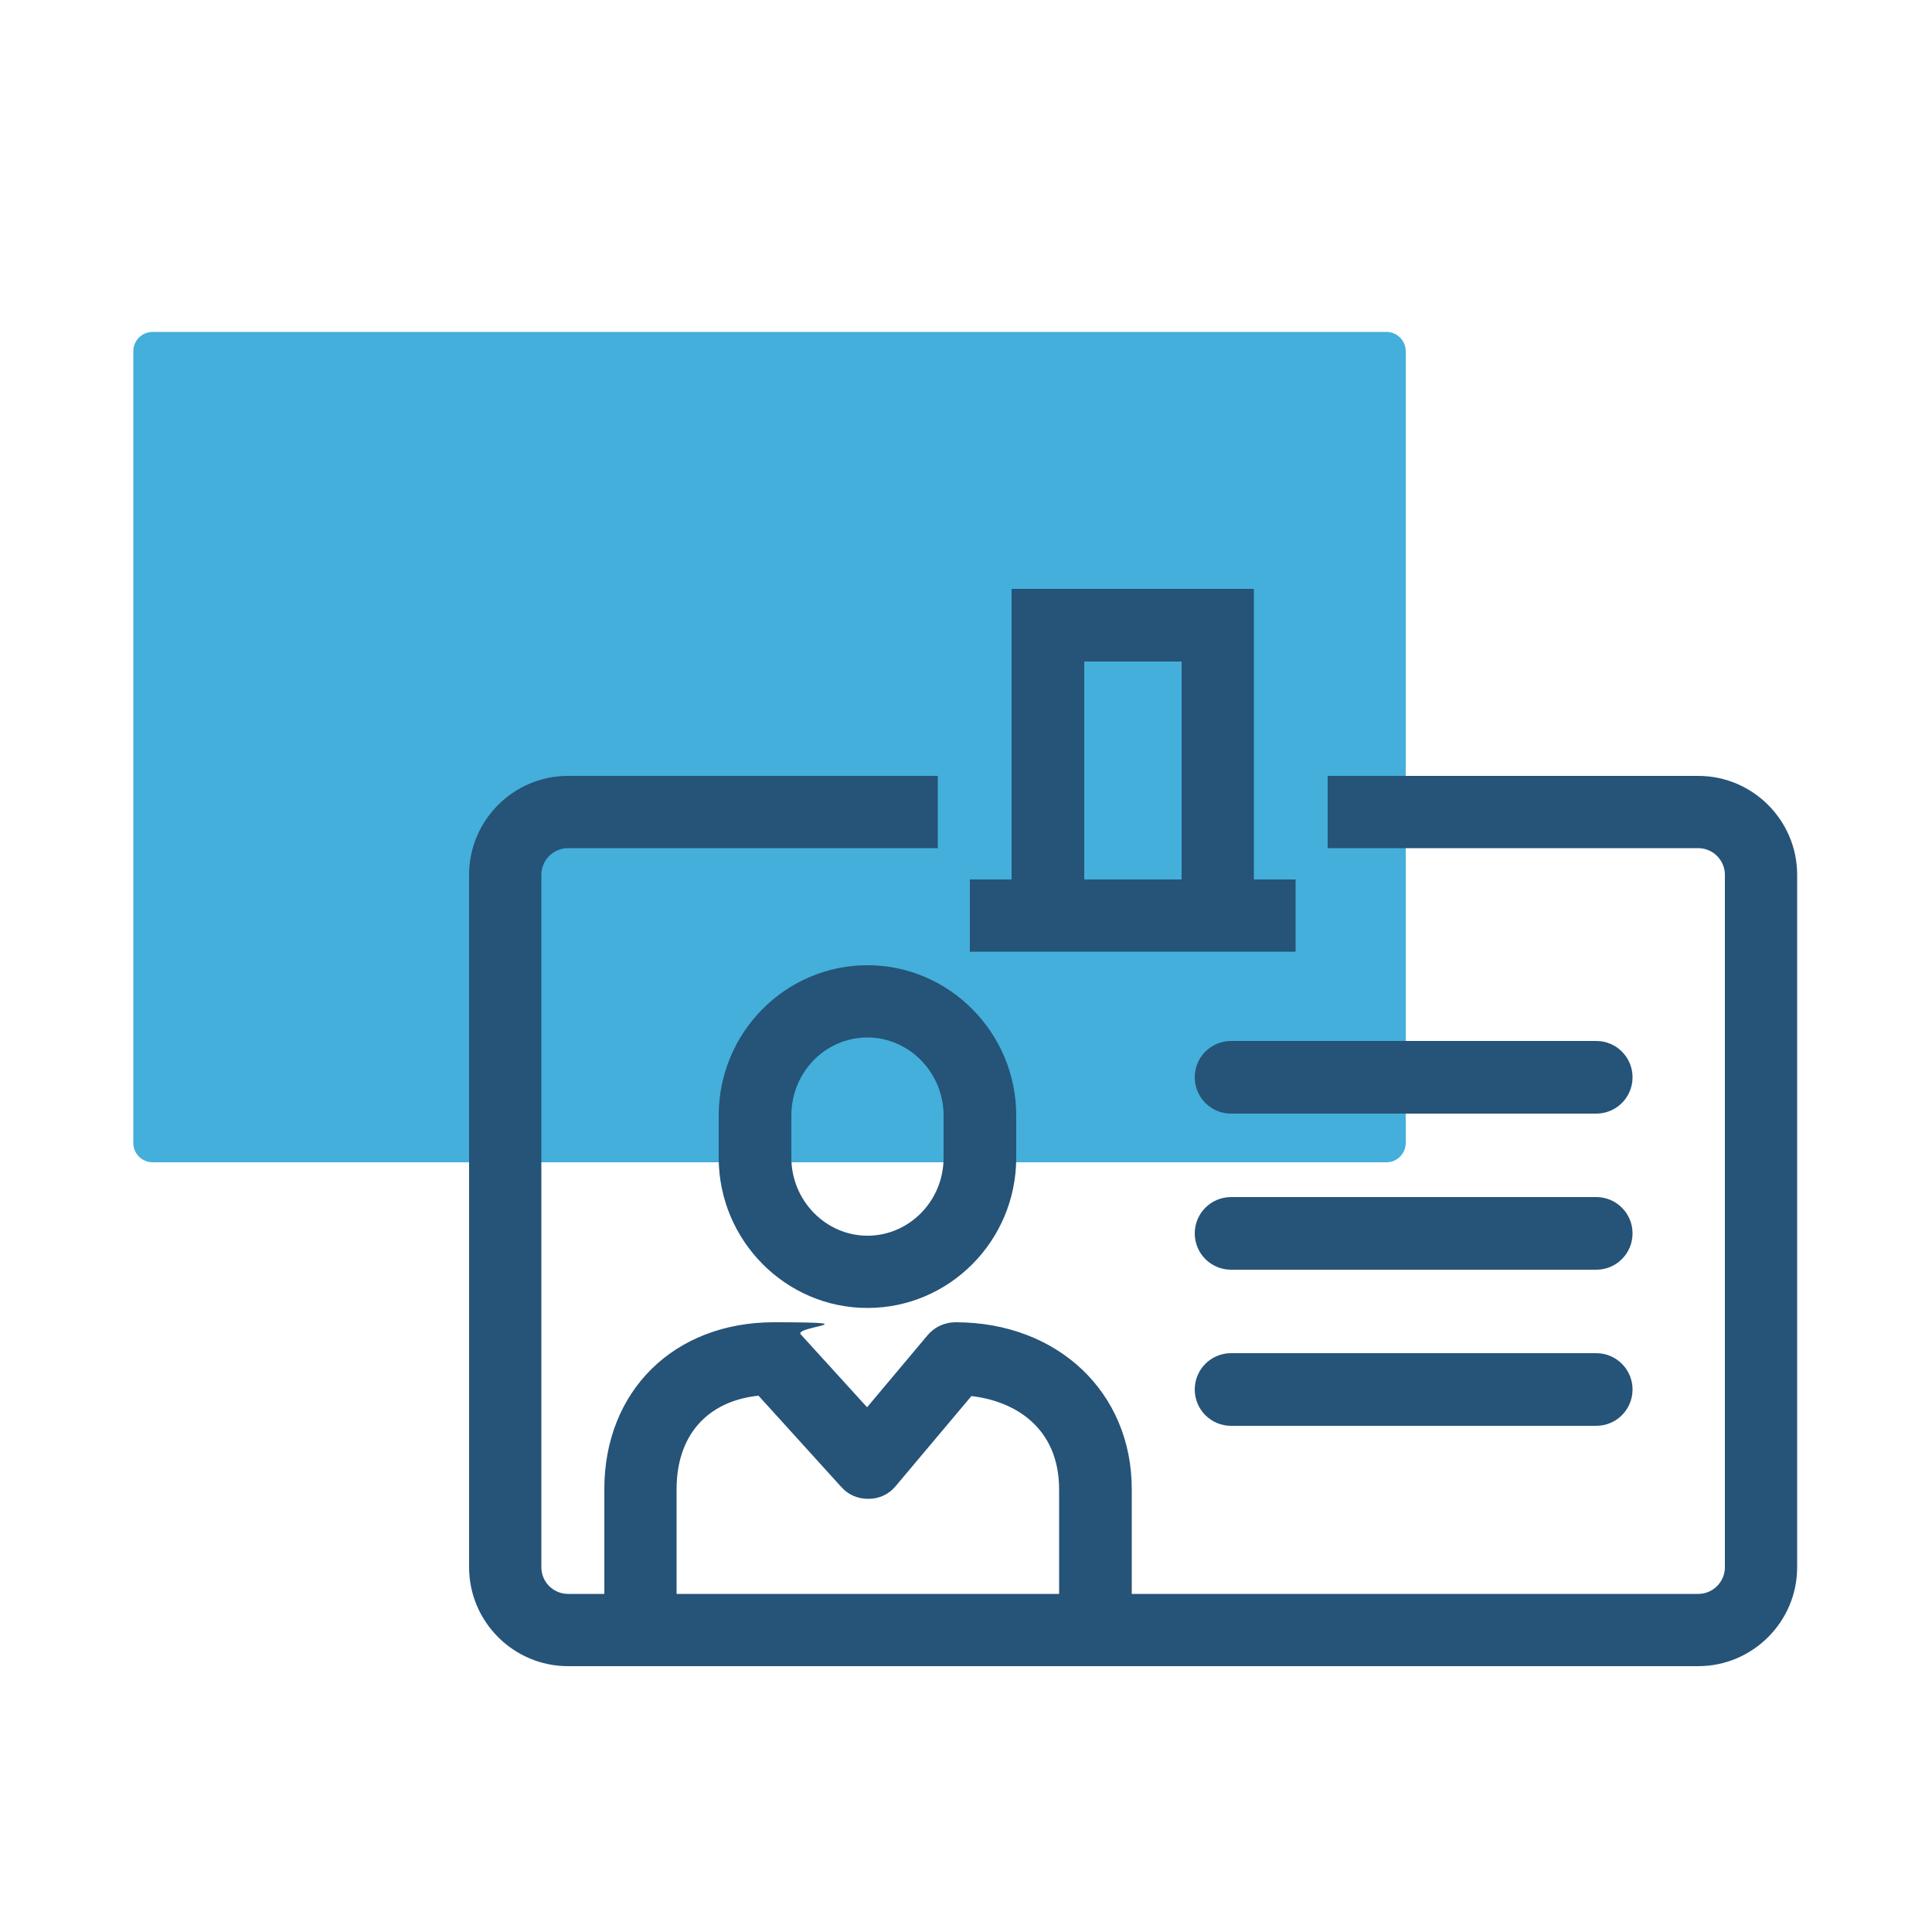 <svg xmlns="http://www.w3.org/2000/svg" xmlns:xlink="http://www.w3.org/1999/xlink" id="Layer_1" x="0px" y="0px" viewBox="0 0 500 500" xml:space="preserve"><rect x="31.5" y="31.5" fill="none" width="437.1" height="437.1"></rect><path fill="#43AFDA" d="M39.5,85.9h319.3c2.76,0,5,2.24,5,5v204.9c0,2.76-2.24,5-5,5H39.5c-2.76,0-5-2.24-5-5V90.9  C34.5,88.14,36.74,85.9,39.5,85.9z"></path><path fill="#265378" d="M292.8,420.4h-18.7v-34.9c0-16-11.4-22.9-22.7-24.2l-19.6,23.3c-1.7,2.1-4.3,3.3-7,3.3c-3,0-5.3-1.1-7.1-3.1  l-21.4-23.6c-13.3,1.4-21.2,10.3-21.2,24.2v34.9h-18.7v-34.9c0-25.4,18-43.2,43.9-43.2s5.2,1.1,6.9,3.1l17.2,18.9l15.7-18.7  c1.8-2.1,4.4-3.3,7.2-3.3c26.4,0,45.6,18.1,45.6,43.2v34.9l0,0L292.8,420.4z"></path><path fill="#265378" d="M224.5,338.5c-21.2,0-38.5-17.5-38.5-38.9v-10.9c0-21.5,17.3-38.9,38.5-38.9s38.5,17.5,38.5,38.9v10.9  C263,321.1,245.7,338.5,224.5,338.5L224.5,338.5z M224.5,268.5c-10.9,0-19.7,9-19.7,20.2v10.9c0,11.1,8.9,20.2,19.7,20.2  s19.7-9,19.7-20.2v-10.9C244.2,277.6,235.3,268.5,224.5,268.5z"></path><path fill="#265378" d="M439.4,431.2H147c-14.1,0-25.6-11.5-25.6-25.6V226.4c0-14.1,11.5-25.6,25.6-25.6h95.7v18.7H147  c-3.8,0-6.9,3.1-6.9,6.9v179.2c0,3.8,3.1,6.9,6.9,6.9h292.5c3.8,0,6.9-3.1,6.9-6.9V226.4c0-3.8-3.1-6.9-6.9-6.9h-95.9v-18.7h95.9  c14.1,0,25.6,11.5,25.6,25.6v179.2c0,14.1-11.5,25.6-25.6,25.6l0,0H439.4z"></path><path fill="#265378" d="M413.1,288.2h-94.5c-5.2,0-9.4-4.2-9.4-9.4s4.2-9.4,9.4-9.4h94.5c5.2,0,9.4,4.2,9.4,9.4  S418.3,288.2,413.1,288.2z"></path><path fill="#265378" d="M413.1,328.6h-94.5c-5.2,0-9.4-4.2-9.4-9.4s4.2-9.4,9.4-9.4h94.5c5.2,0,9.4,4.2,9.4,9.4  S418.3,328.6,413.1,328.6z"></path><path fill="#265378" d="M413.1,369h-94.5c-5.2,0-9.4-4.2-9.4-9.4s4.2-9.4,9.4-9.4h94.5c5.2,0,9.4,4.2,9.4,9.4S418.3,369,413.1,369z"></path><polygon fill="#265378" points="324.5,235.9 305.8,235.9 305.8,171.2 280.6,171.2 280.6,235.9 261.8,235.9 261.8,152.4 324.5,152.4   "></polygon><rect x="251" y="227.6" fill="#265378" width="84.3" height="18.7"></rect></svg>